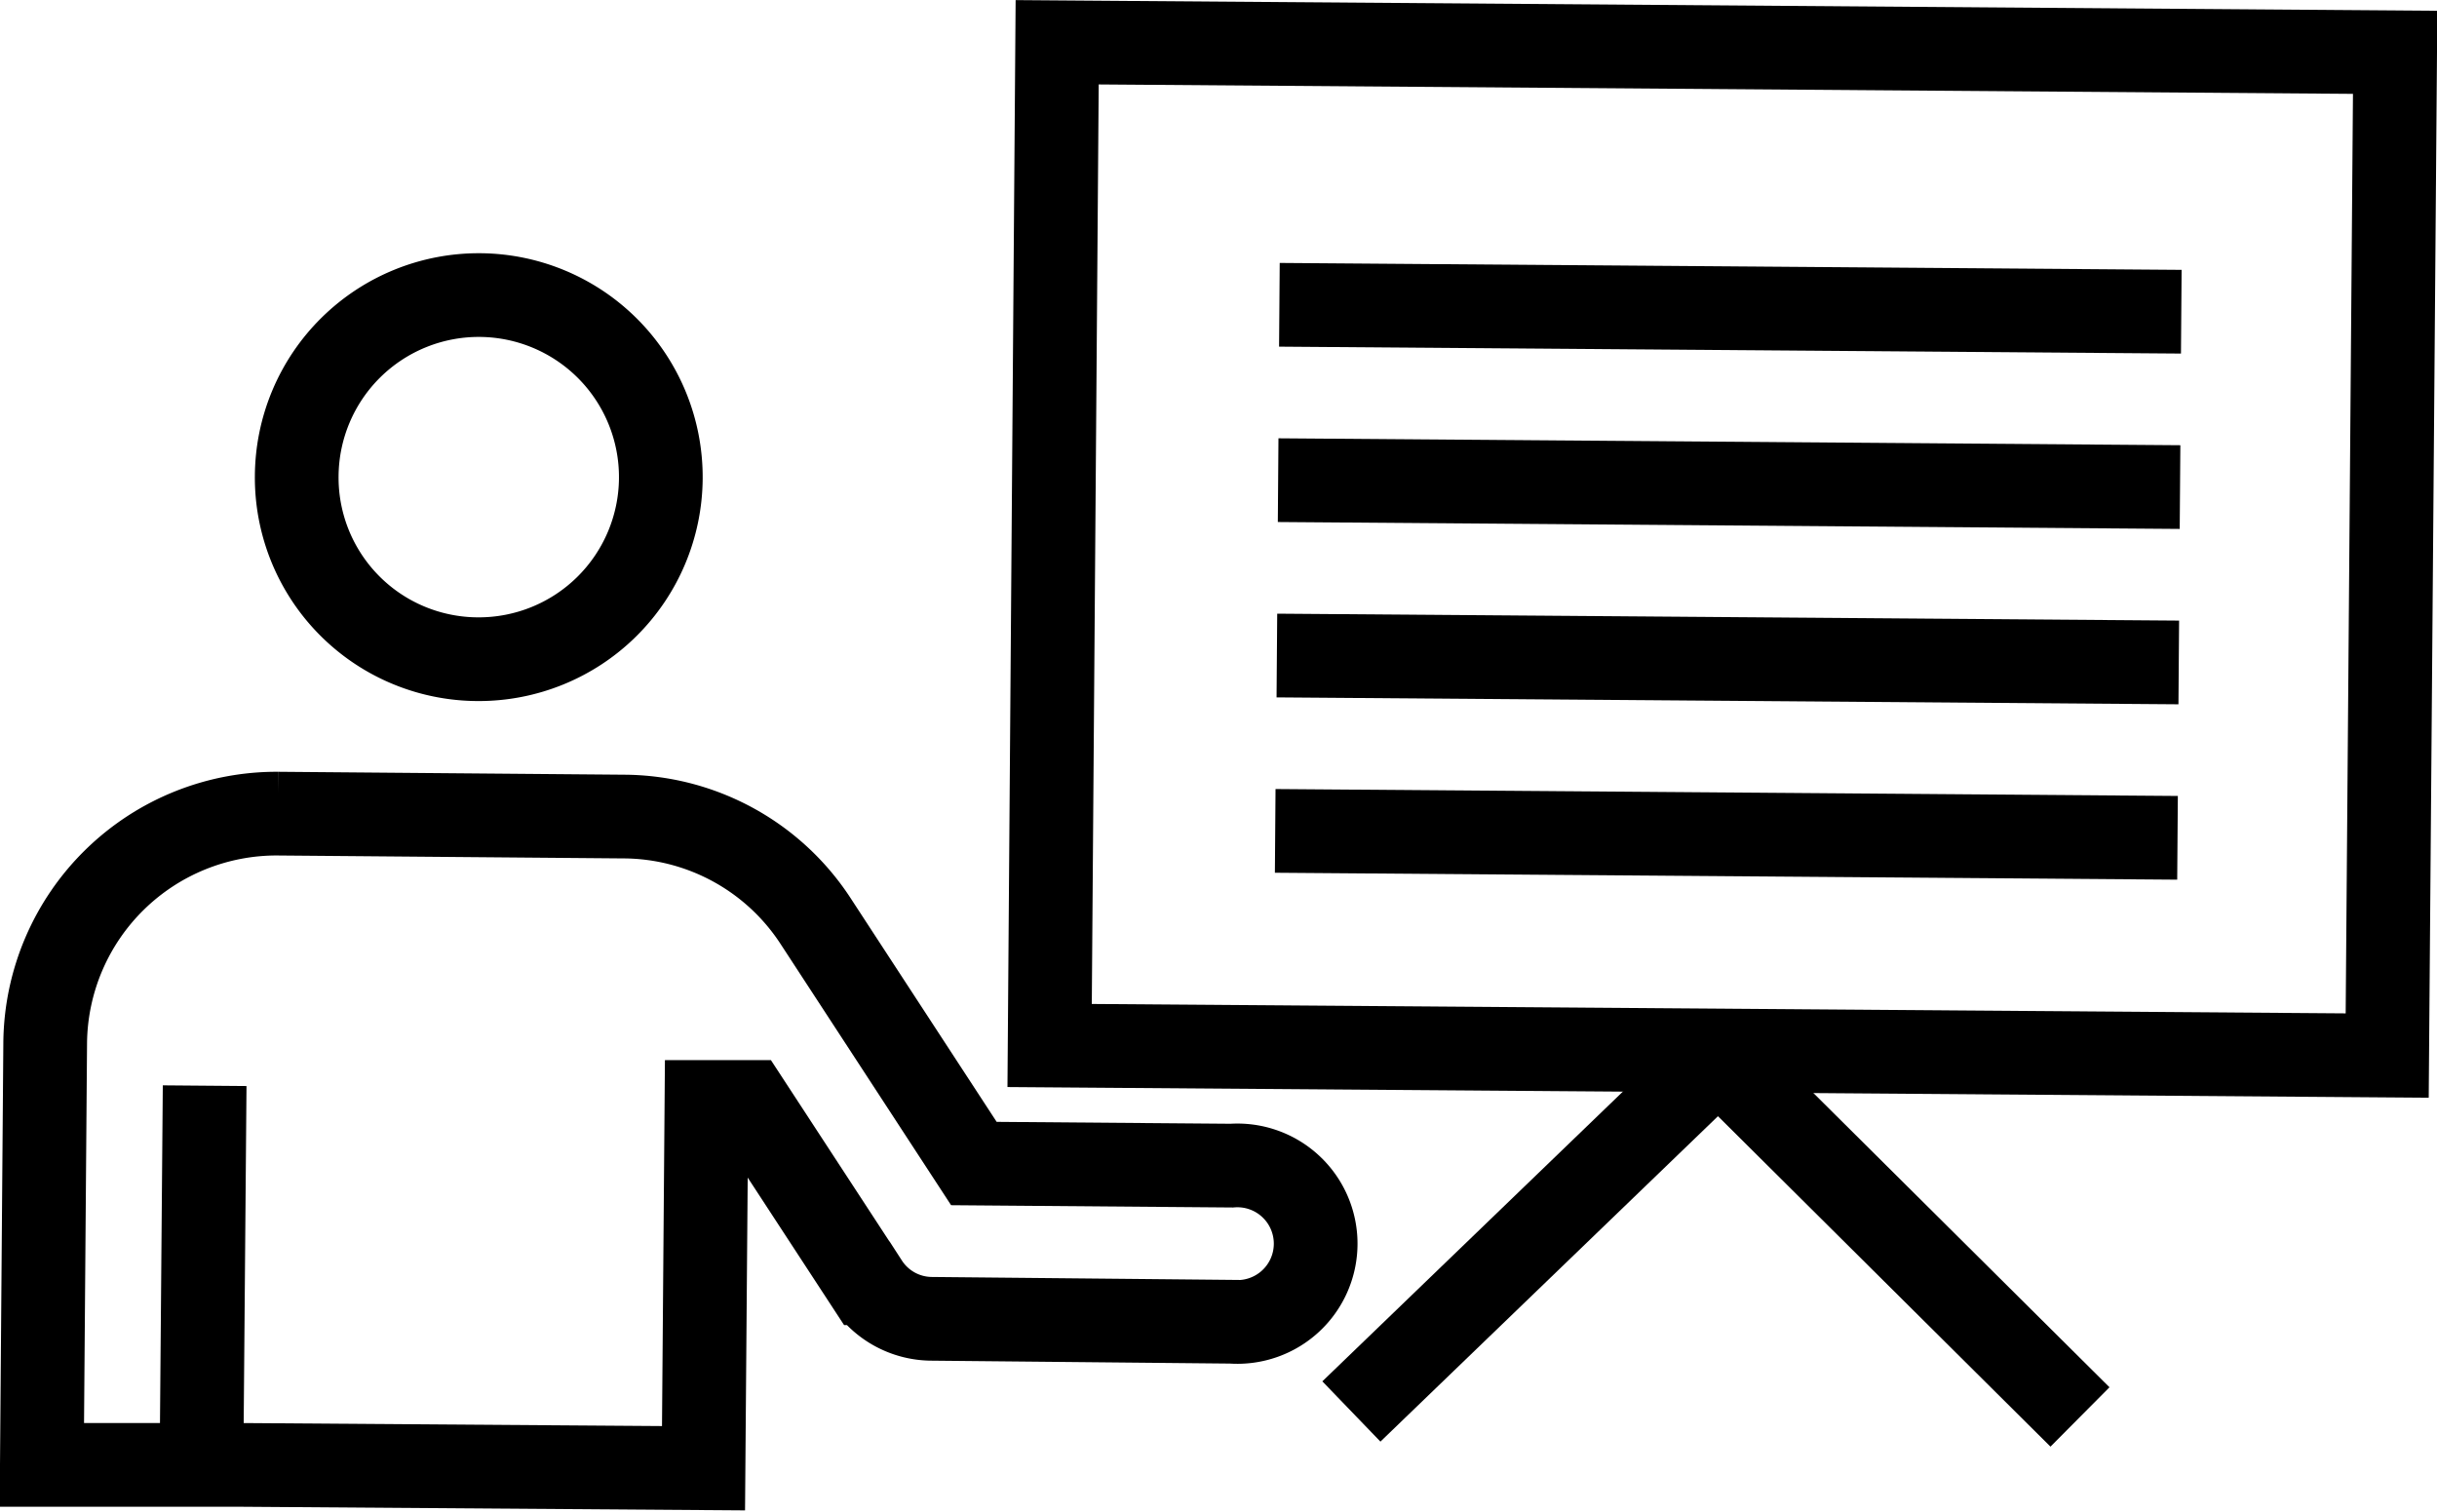 <svg xmlns="http://www.w3.org/2000/svg" width="58.23" height="36.12" viewBox="0 0 58.23 36.12"><polygon points="25.08 24.98 25.26 1.01 57.23 1.25 57.04 25.22 25.08 24.98" style="fill:none;stroke:#000;stroke-linecap:square;stroke-miterlimit:8;stroke-width:2px"/><polyline points="48.99 33.15 41.06 25.27 33.01 33.03" style="fill:none;stroke:#000;stroke-linecap:square;stroke-linejoin:round;stroke-width:2px"/><path d="M4.74,35h1" style="fill:none"/><path d="M11.41,15.75a4.35,4.35,0,1,0-4.32-4.38A4.34,4.34,0,0,0,11.41,15.75Z" style="fill:none;stroke:#000;stroke-miterlimit:10;stroke-width:2px"/><path d="M5.7,35l11.11.08.07-8.75h1l2.83,4.33a1.86,1.86,0,0,0,1.53.85l7.19.07a1.87,1.87,0,1,0,0-3.73l-6.16-.05-3.78-5.79a5.5,5.5,0,0,0-4.58-2.5l-8.27-.07a5.53,5.53,0,0,0-5.56,5.45L1,35l3.73,0Z" style="fill:none;stroke:#000;stroke-miterlimit:10;stroke-width:2px"/><line x1="31.57" y1="7.29" x2="51.12" y2="7.44" style="fill:none;stroke:#000;stroke-linecap:square;stroke-miterlimit:8;stroke-width:2px"/><line x1="31.54" y1="11.48" x2="51.09" y2="11.63" style="fill:none;stroke:#000;stroke-linecap:square;stroke-miterlimit:8;stroke-width:2px"/><line x1="31.51" y1="15.67" x2="51.06" y2="15.82" style="fill:none;stroke:#000;stroke-linecap:square;stroke-miterlimit:8;stroke-width:2px"/><line x1="31.47" y1="19.86" x2="51.03" y2="20.01" style="fill:none;stroke:#000;stroke-linecap:square;stroke-miterlimit:8;stroke-width:2px"/><line x1="4.89" y1="25.94" x2="4.82" y2="34.32" style="fill:none;stroke:#000;stroke-miterlimit:10;stroke-width:2px"/></svg>